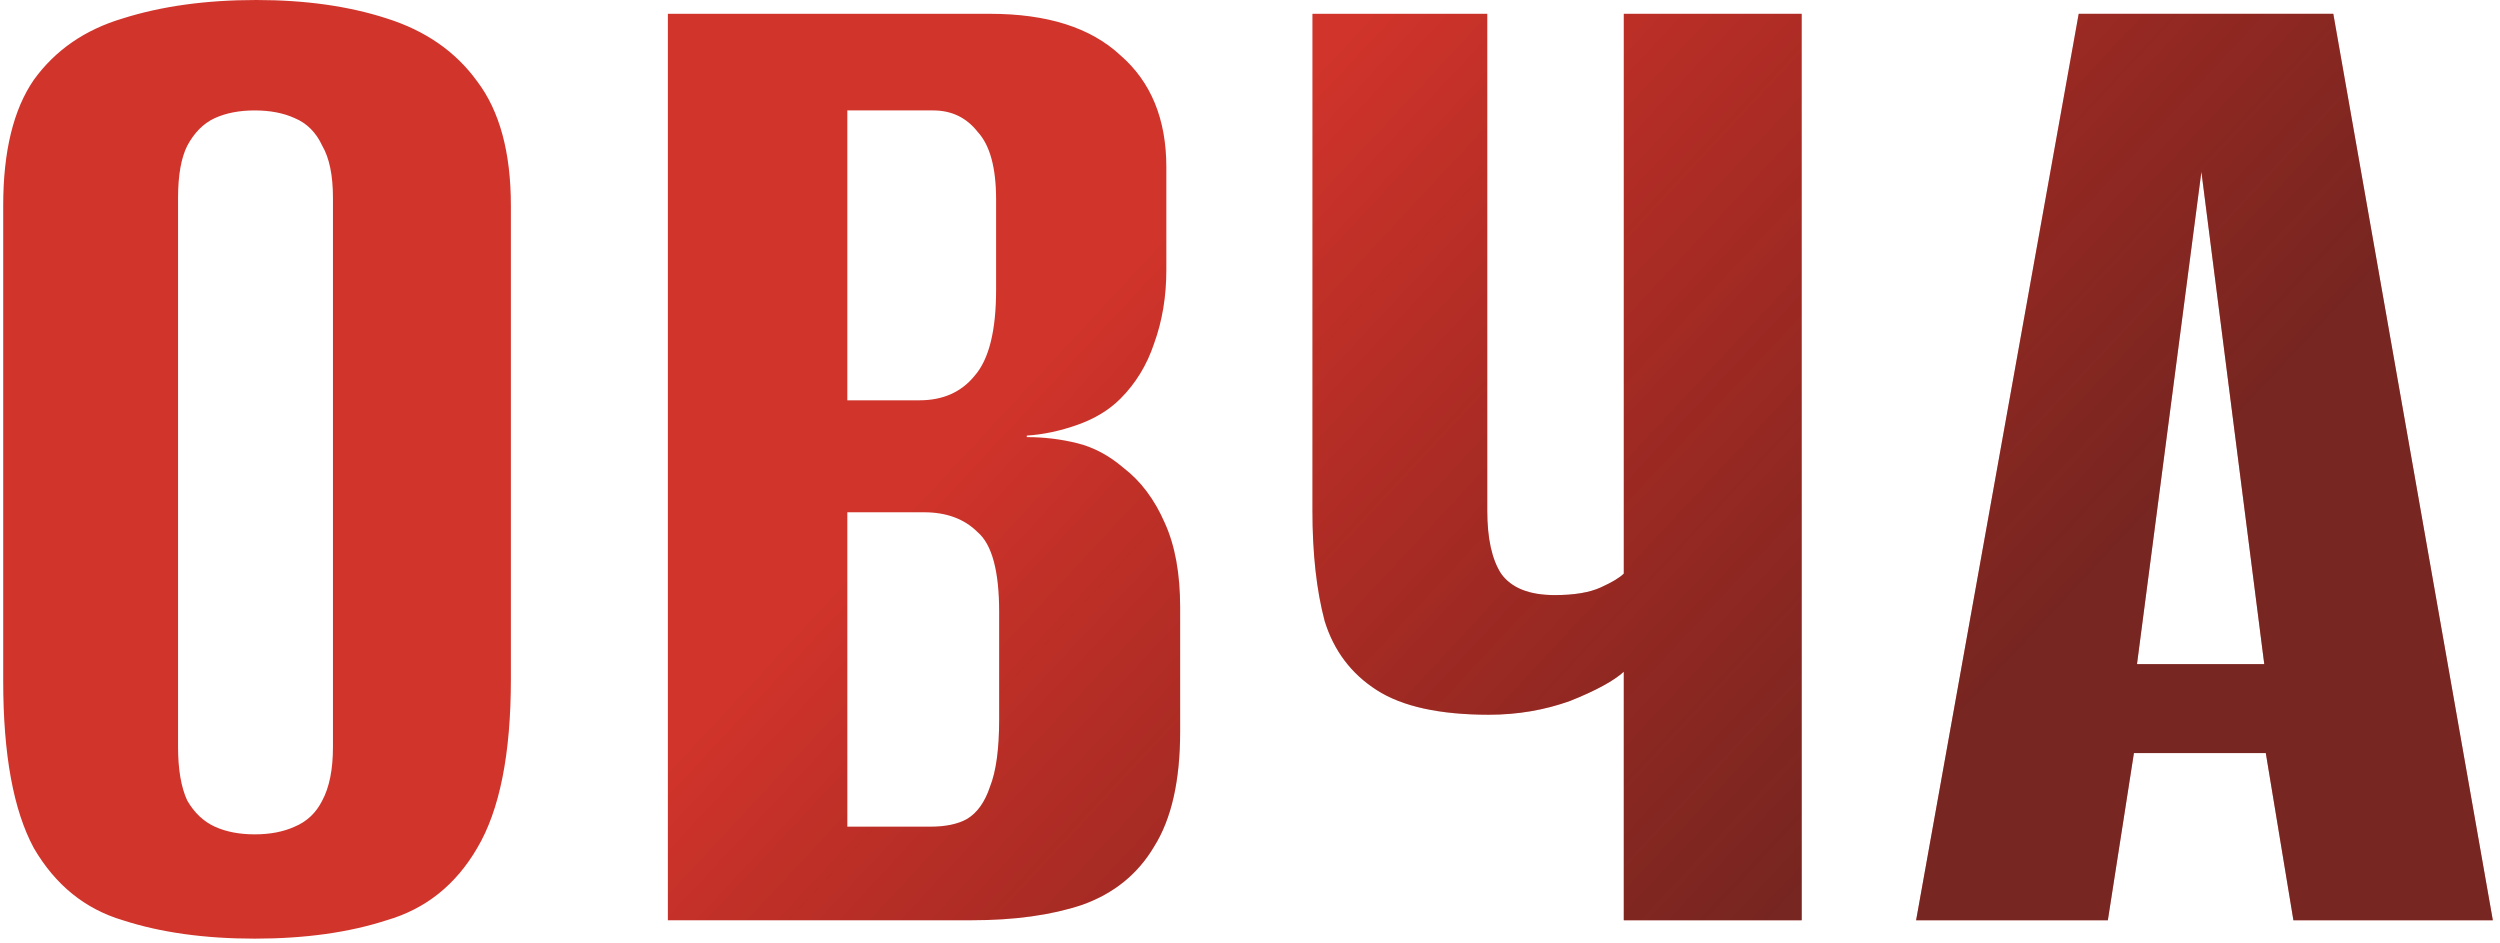 <?xml version="1.0" encoding="UTF-8"?> <svg xmlns="http://www.w3.org/2000/svg" width="326" height="123" viewBox="0 0 326 123" fill="none"> <path d="M33.218 122.4C26.685 122.4 20.951 121.6 16.018 120C11.085 118.533 7.218 115.4 4.418 110.6C1.751 105.667 0.418 98.4 0.418 88.8V26.8C0.418 19.733 1.751 14.267 4.418 10.4C7.218 6.533 11.085 3.867 16.018 2.4C21.085 0.8 26.885 -4.76837e-06 33.418 -4.76837e-06C39.818 -4.76837e-06 45.485 0.8 50.418 2.4C55.485 4 59.418 6.733 62.218 10.6C65.151 14.467 66.618 19.867 66.618 26.8V88.6C66.618 98.333 65.151 105.667 62.218 110.6C59.418 115.4 55.485 118.533 50.418 120C45.485 121.6 39.751 122.4 33.218 122.4ZM33.218 108.8C35.218 108.8 36.951 108.467 38.418 107.8C40.018 107.133 41.218 106 42.018 104.4C42.951 102.667 43.418 100.333 43.418 97.4V25.8C43.418 22.867 42.951 20.6 42.018 19C41.218 17.267 40.018 16.067 38.418 15.4C36.951 14.733 35.218 14.4 33.218 14.4C31.218 14.4 29.485 14.733 28.018 15.4C26.551 16.067 25.351 17.267 24.418 19C23.618 20.6 23.218 22.867 23.218 25.8V97.4C23.218 100.333 23.618 102.667 24.418 104.4C25.351 106 26.551 107.133 28.018 107.8C29.485 108.467 31.218 108.8 33.218 108.8ZM87.091 120V1.8H129.091C136.558 1.8 142.225 3.6 146.091 7.2C150.091 10.667 152.091 15.533 152.091 21.8V35.2C152.091 38.667 151.558 41.867 150.491 44.8C149.558 47.6 148.091 50 146.091 52C144.625 53.467 142.758 54.6 140.491 55.4C138.225 56.2 136.025 56.667 133.891 56.8V57C136.158 57 138.358 57.267 140.491 57.8C142.625 58.333 144.625 59.4 146.491 61C148.758 62.733 150.558 65.133 151.891 68.2C153.225 71.133 153.891 74.8 153.891 79.2V95.4C153.891 101.8 152.758 106.8 150.491 110.4C148.358 114 145.225 116.533 141.091 118C137.091 119.333 132.291 120 126.691 120H87.091ZM110.491 107.8H121.291C123.291 107.8 124.891 107.467 126.091 106.8C127.425 106 128.425 104.6 129.091 102.6C129.891 100.6 130.291 97.667 130.291 93.8V79.8C130.291 74.467 129.358 71 127.491 69.4C125.758 67.667 123.425 66.8 120.491 66.8H110.491V107.8ZM110.491 52.2H119.891C122.958 52.2 125.358 51.133 127.091 49C128.958 46.867 129.891 43.133 129.891 37.8V26C129.891 21.867 129.091 18.933 127.491 17.2C126.025 15.333 124.091 14.4 121.691 14.4H110.491V52.2ZM211.741 120V87.6C210.408 88.8 208.075 90.067 204.741 91.4C201.408 92.6 197.875 93.2 194.141 93.2C187.741 93.2 182.875 92.133 179.541 90C176.208 87.867 173.941 84.867 172.741 81C171.675 77 171.141 72.2 171.141 66.6V1.8H193.941V66.6C193.941 70.2 194.541 72.933 195.741 74.8C197.075 76.667 199.408 77.6 202.741 77.6C205.275 77.6 207.275 77.267 208.741 76.6C210.208 75.933 211.208 75.333 211.741 74.8V1.8H234.941V120H211.741ZM249.862 120L271.062 1.8H304.262L325.062 120H299.062L295.462 98.2H278.262L274.862 120H249.862ZM278.662 86.6H295.262L287.062 22.4L278.662 86.6Z" fill="#D1342B"></path> <path d="M33.218 122.4C26.685 122.4 20.951 121.6 16.018 120C11.085 118.533 7.218 115.4 4.418 110.6C1.751 105.667 0.418 98.4 0.418 88.8V26.8C0.418 19.733 1.751 14.267 4.418 10.4C7.218 6.533 11.085 3.867 16.018 2.4C21.085 0.8 26.885 -4.76837e-06 33.418 -4.76837e-06C39.818 -4.76837e-06 45.485 0.8 50.418 2.4C55.485 4 59.418 6.733 62.218 10.6C65.151 14.467 66.618 19.867 66.618 26.8V88.6C66.618 98.333 65.151 105.667 62.218 110.6C59.418 115.4 55.485 118.533 50.418 120C45.485 121.6 39.751 122.4 33.218 122.4ZM33.218 108.8C35.218 108.8 36.951 108.467 38.418 107.8C40.018 107.133 41.218 106 42.018 104.4C42.951 102.667 43.418 100.333 43.418 97.4V25.8C43.418 22.867 42.951 20.6 42.018 19C41.218 17.267 40.018 16.067 38.418 15.4C36.951 14.733 35.218 14.4 33.218 14.4C31.218 14.4 29.485 14.733 28.018 15.4C26.551 16.067 25.351 17.267 24.418 19C23.618 20.6 23.218 22.867 23.218 25.8V97.4C23.218 100.333 23.618 102.667 24.418 104.4C25.351 106 26.551 107.133 28.018 107.8C29.485 108.467 31.218 108.8 33.218 108.8ZM87.091 120V1.8H129.091C136.558 1.8 142.225 3.6 146.091 7.2C150.091 10.667 152.091 15.533 152.091 21.8V35.2C152.091 38.667 151.558 41.867 150.491 44.8C149.558 47.6 148.091 50 146.091 52C144.625 53.467 142.758 54.6 140.491 55.4C138.225 56.2 136.025 56.667 133.891 56.8V57C136.158 57 138.358 57.267 140.491 57.8C142.625 58.333 144.625 59.4 146.491 61C148.758 62.733 150.558 65.133 151.891 68.2C153.225 71.133 153.891 74.8 153.891 79.2V95.4C153.891 101.8 152.758 106.8 150.491 110.4C148.358 114 145.225 116.533 141.091 118C137.091 119.333 132.291 120 126.691 120H87.091ZM110.491 107.8H121.291C123.291 107.8 124.891 107.467 126.091 106.8C127.425 106 128.425 104.6 129.091 102.6C129.891 100.6 130.291 97.667 130.291 93.8V79.8C130.291 74.467 129.358 71 127.491 69.4C125.758 67.667 123.425 66.8 120.491 66.8H110.491V107.8ZM110.491 52.2H119.891C122.958 52.2 125.358 51.133 127.091 49C128.958 46.867 129.891 43.133 129.891 37.8V26C129.891 21.867 129.091 18.933 127.491 17.2C126.025 15.333 124.091 14.4 121.691 14.4H110.491V52.2ZM211.741 120V87.6C210.408 88.8 208.075 90.067 204.741 91.4C201.408 92.6 197.875 93.2 194.141 93.2C187.741 93.2 182.875 92.133 179.541 90C176.208 87.867 173.941 84.867 172.741 81C171.675 77 171.141 72.2 171.141 66.6V1.8H193.941V66.6C193.941 70.2 194.541 72.933 195.741 74.8C197.075 76.667 199.408 77.6 202.741 77.6C205.275 77.6 207.275 77.267 208.741 76.6C210.208 75.933 211.208 75.333 211.741 74.8V1.8H234.941V120H211.741ZM249.862 120L271.062 1.8H304.262L325.062 120H299.062L295.462 98.2H278.262L274.862 120H249.862ZM278.662 86.6H295.262L287.062 22.4L278.662 86.6Z" fill="url(#paint0_linear_25_19)"></path> <defs> <linearGradient id="paint0_linear_25_19" x1="247.5" y1="102" x2="160" y2="20.5" gradientUnits="userSpaceOnUse"> <stop stop-color="#161616" stop-opacity="0.48"></stop> <stop offset="1" stop-opacity="0"></stop> </linearGradient> </defs> </svg> 